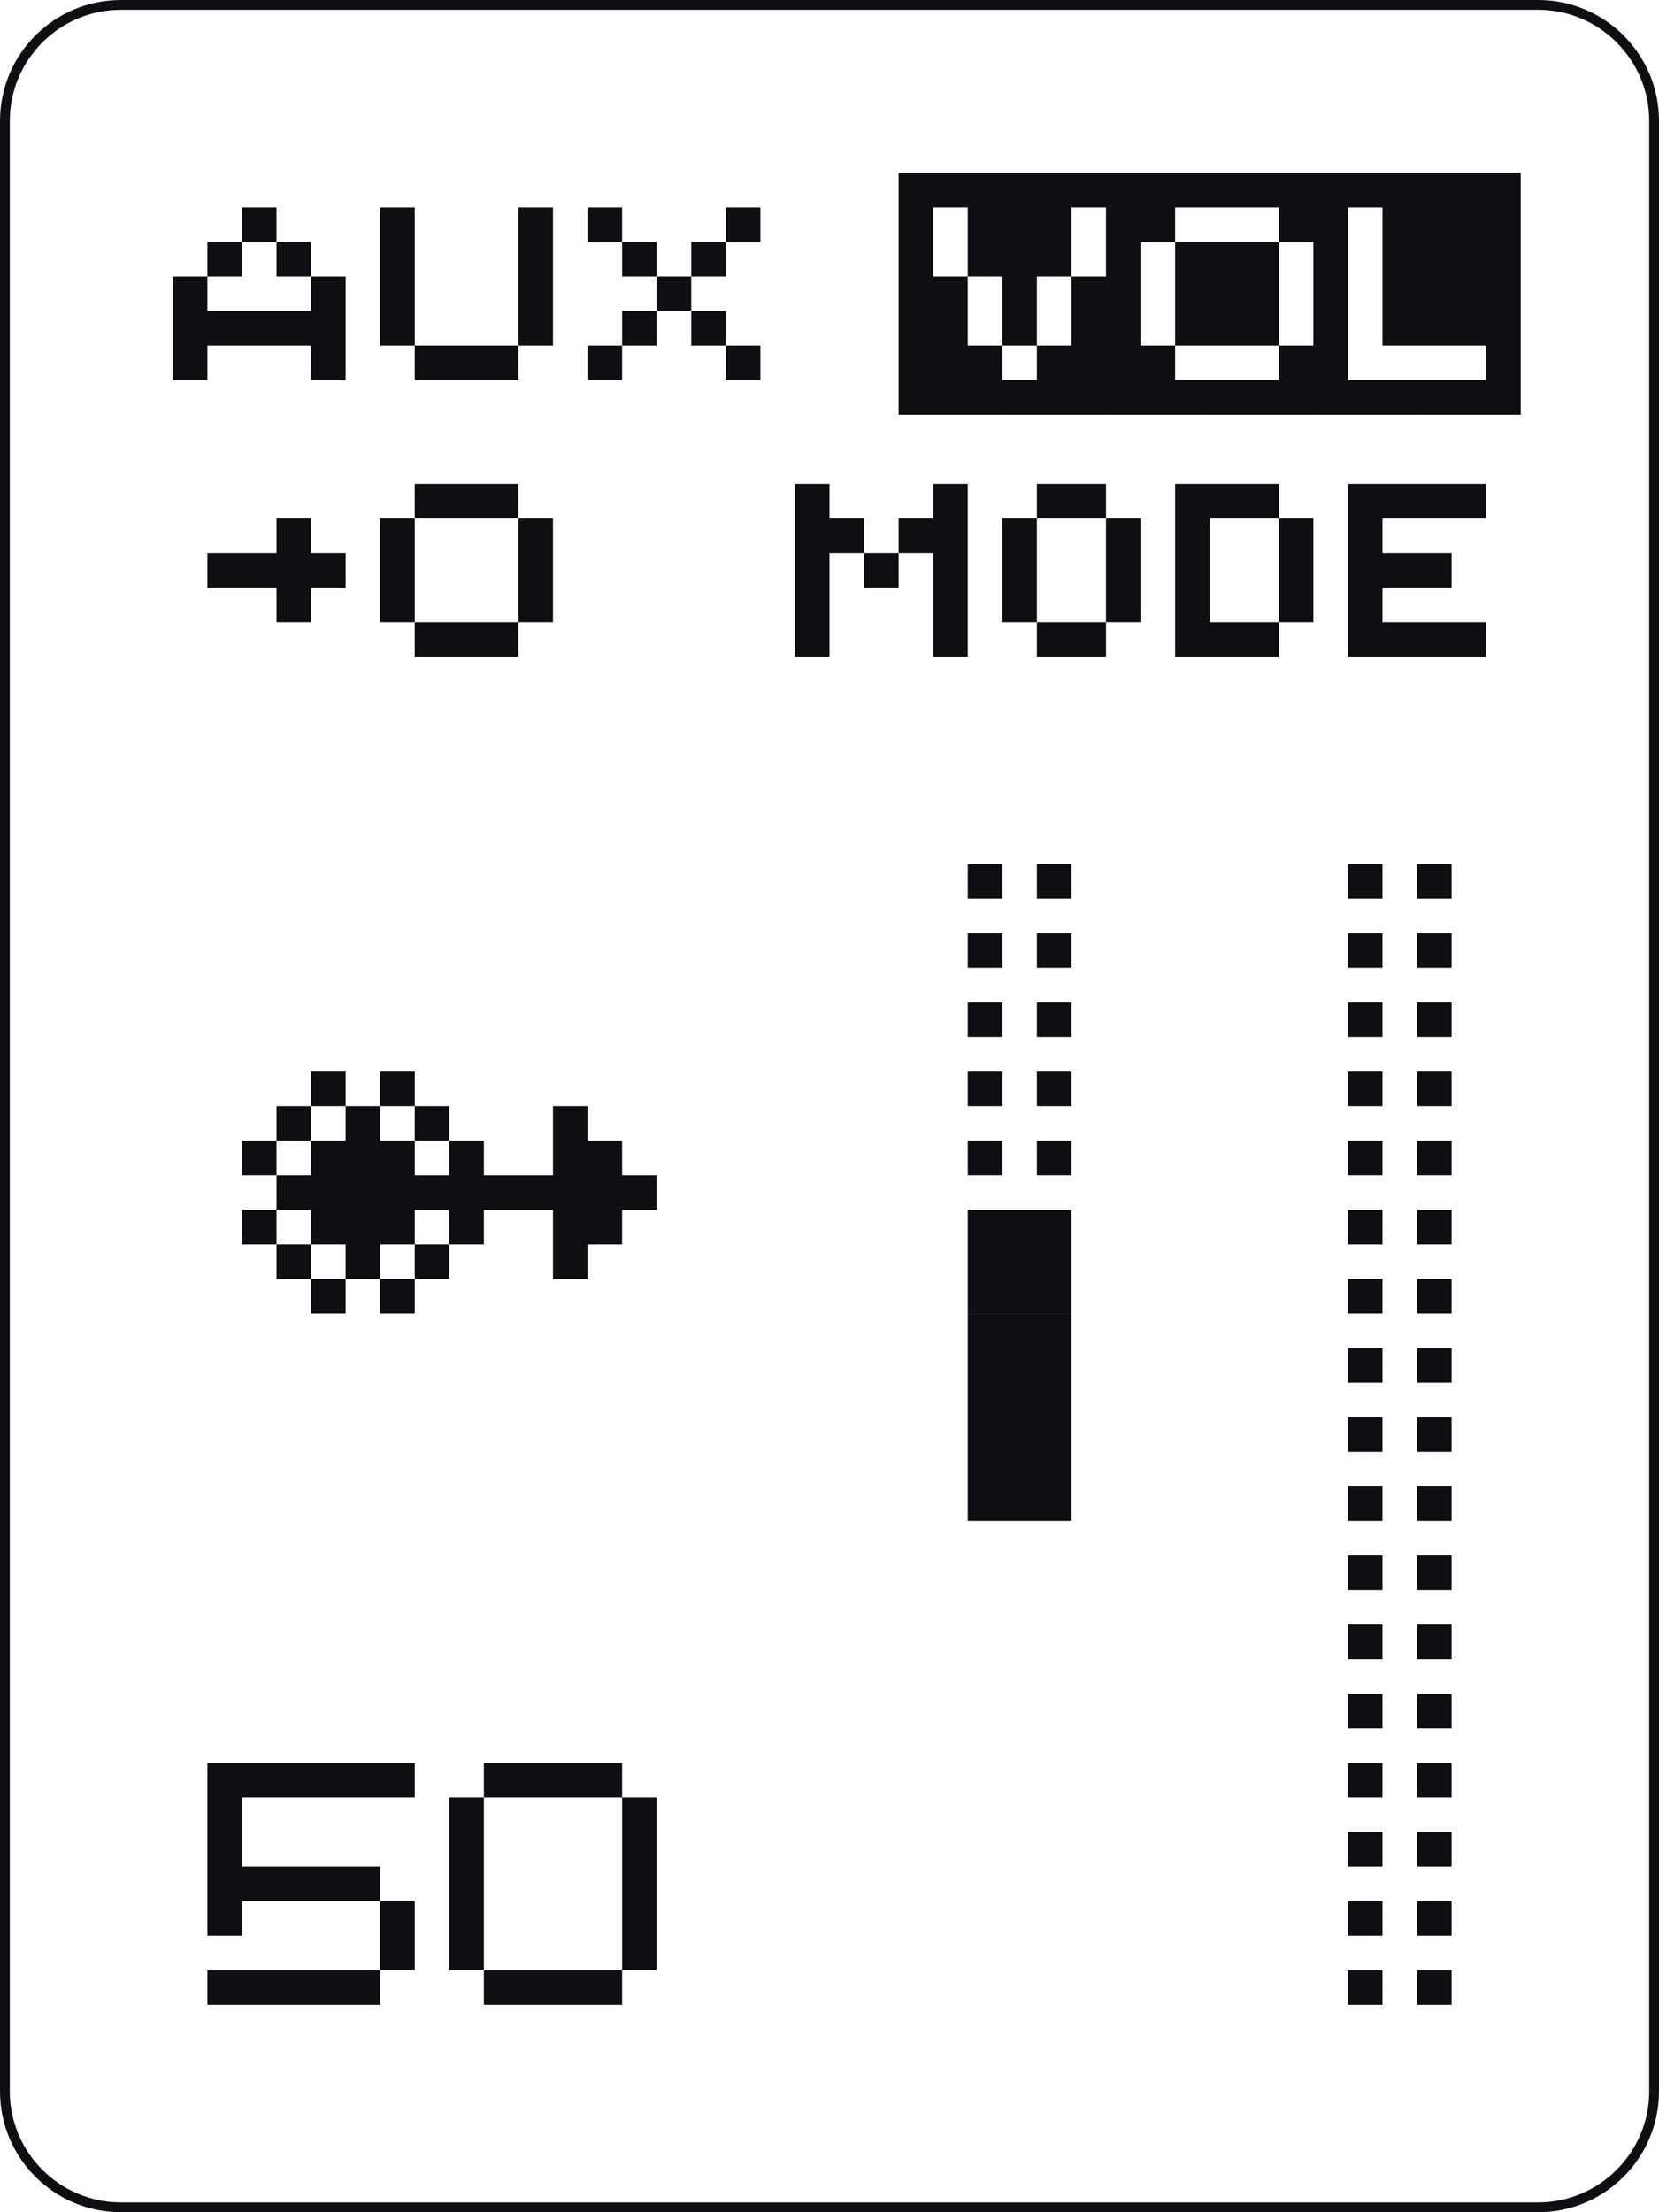 <svg xmlns="http://www.w3.org/2000/svg" viewBox="0 0 48 64"><path fill="#0F0E12" d="M41 57h1v1h-1zM39 57h1v1h-1zM17 57h1v1h-1zM16 57h1v1h-1zM15 57h1v1h-1zM14 57h1v1h-1zM10 57h1v1h-1zM9 57h1v1H9zM8 57h1v1H8zM7 57h1v1H7zM6 57h1v1H6zM18 56h1v1h-1zM13 56h1v1h-1zM11 56h1v1h-1zM41 55h1v1h-1zM39 55h1v1h-1zM18 55h1v1h-1zM13 55h1v1h-1zM11 55h1v1h-1zM6 55h1v1H6zM18 54h1v1h-1zM13 54h1v1h-1zM10 54h1v1h-1zM9 54h1v1H9zM8 54h1v1H8zM7 54h1v1H7zM6 54h1v1H6zM41 53h1v1h-1zM39 53h1v1h-1zM18 53h1v1h-1zM13 53h1v1h-1zM6 53h1v1H6zM18 52h1v1h-1zM13 52h1v1h-1zM6 52h1v1H6zM41 51h1v1h-1zM39 51h1v1h-1zM17 51h1v1h-1zM16 51h1v1h-1zM15 51h1v1h-1zM14 51h1v1h-1zM11 51h1v1h-1zM10 51h1v1h-1zM9 51h1v1H9zM8 51h1v1H8zM7 51h1v1H7zM6 51h1v1H6zM41 49h1v1h-1zM39 49h1v1h-1zM41 47h1v1h-1zM39 47h1v1h-1zM41 45h1v1h-1zM39 45h1v1h-1zM41 43h1v1h-1zM39 43h1v1h-1zM30 43h1v1h-1zM29 43h1v1h-1zM28 43h1v1h-1zM30 42h1v1h-1zM29 42h1v1h-1zM28 42h1v1h-1zM41 41h1v1h-1zM39 41h1v1h-1zM30 41h1v1h-1zM29 41h1v1h-1zM28 41h1v1h-1zM30 40h1v1h-1zM29 40h1v1h-1zM28 40h1v1h-1zM41 39h1v1h-1zM39 39h1v1h-1zM30 39h1v1h-1zM29 39h1v1h-1zM28 39h1v1h-1zM30 38h1v1h-1zM29 38h1v1h-1zM28 38h1v1h-1zM41 37h1v1h-1zM39 37h1v1h-1zM30 37h1v1h-1zM29 37h1v1h-1zM28 37h1v1h-1zM11 37h1v1h-1zM9 37h1v1H9zM30 36h1v1h-1zM29 36h1v1h-1zM28 36h1v1h-1zM16 36h1v1h-1zM12 36h1v1h-1zM10 36h1v1h-1zM8 36h1v1H8zM41 35h1v1h-1zM39 35h1v1h-1zM30 35h1v1h-1zM29 35h1v1h-1zM28 35h1v1h-1zM17 35h1v1h-1zM16 35h1v1h-1zM13 35h1v1h-1zM11 35h1v1h-1zM10 35h1v1h-1zM9 35h1v1H9zM7 35h1v1H7zM18 34h1v1h-1zM17 34h1v1h-1zM16 34h1v1h-1zM15 34h1v1h-1zM14 34h1v1h-1zM13 34h1v1h-1zM12 34h1v1h-1zM11 34h1v1h-1zM10 34h1v1h-1zM9 34h1v1H9zM8 34h1v1H8zM41 33h1v1h-1zM39 33h1v1h-1zM30 33h1v1h-1zM28 33h1v1h-1zM17 33h1v1h-1zM16 33h1v1h-1zM13 33h1v1h-1zM11 33h1v1h-1zM10 33h1v1h-1zM9 33h1v1H9zM7 33h1v1H7zM16 32h1v1h-1zM12 32h1v1h-1zM10 32h1v1h-1zM8 32h1v1H8zM41 31h1v1h-1zM39 31h1v1h-1zM30 31h1v1h-1zM28 31h1v1h-1zM11 31h1v1h-1zM9 31h1v1H9zM41 29h1v1h-1zM39 29h1v1h-1zM30 29h1v1h-1zM28 29h1v1h-1zM41 27h1v1h-1zM39 27h1v1h-1zM30 27h1v1h-1zM28 27h1v1h-1zM41 25h1v1h-1zM39 25h1v1h-1zM30 25h1v1h-1zM28 25h1v1h-1zM42 18h1v1h-1zM41 18h1v1h-1zM40 18h1v1h-1zM39 18h1v1h-1zM36 18h1v1h-1zM35 18h1v1h-1zM34 18h1v1h-1zM31 18h1v1h-1zM30 18h1v1h-1zM27 18h1v1h-1zM23 18h1v1h-1zM14 18h1v1h-1zM13 18h1v1h-1zM12 18h1v1h-1zM39 17h1v1h-1zM37 17h1v1h-1zM34 17h1v1h-1zM32 17h1v1h-1zM29 17h1v1h-1zM27 17h1v1h-1zM23 17h1v1h-1zM15 17h1v1h-1zM11 17h1v1h-1zM8 17h1v1H8zM41 16h1v1h-1zM40 16h1v1h-1zM39 16h1v1h-1zM37 16h1v1h-1zM34 16h1v1h-1zM32 16h1v1h-1zM29 16h1v1h-1zM27 16h1v1h-1zM25 16h1v1h-1zM23 16h1v1h-1zM15 16h1v1h-1zM11 16h1v1h-1zM9 16h1v1H9zM8 16h1v1H8zM7 16h1v1H7zM6 16h1v1H6zM39 15h1v1h-1zM37 15h1v1h-1zM34 15h1v1h-1zM32 15h1v1h-1zM29 15h1v1h-1zM27 15h1v1h-1zM26 15h1v1h-1zM24 15h1v1h-1zM23 15h1v1h-1zM15 15h1v1h-1zM11 15h1v1h-1zM8 15h1v1H8zM42 14h1v1h-1zM41 14h1v1h-1zM40 14h1v1h-1zM39 14h1v1h-1zM36 14h1v1h-1zM35 14h1v1h-1zM34 14h1v1h-1zM31 14h1v1h-1zM30 14h1v1h-1zM27 14h1v1h-1zM23 14h1v1h-1zM14 14h1v1h-1zM13 14h1v1h-1zM12 14h1v1h-1zM43 11h1v1h-1zM42 11h1v1h-1zM41 11h1v1h-1zM40 11h1v1h-1zM39 11h1v1h-1zM38 11h1v1h-1zM37 11h1v1h-1zM36 11h1v1h-1zM35 11h1v1h-1zM34 11h1v1h-1zM33 11h1v1h-1zM32 11h1v1h-1zM31 11h1v1h-1zM30 11h1v1h-1zM29 11h1v1h-1zM28 11h1v1h-1zM27 11h1v1h-1zM26 11h1v1h-1zM43 10h1v1h-1zM38 10h1v1h-1zM37 10h1v1h-1zM33 10h1v1h-1zM32 10h1v1h-1zM31 10h1v1h-1zM30 10h1v1h-1zM28 10h1v1h-1zM27 10h1v1h-1zM26 10h1v1h-1zM21 10h1v1h-1zM17 10h1v1h-1zM14 10h1v1h-1zM13 10h1v1h-1zM12 10h1v1h-1zM9 10h1v1H9zM5 10h1v1H5zM43 9h1v1h-1zM42 9h1v1h-1zM41 9h1v1h-1zM40 9h1v1h-1zM38 9h1v1h-1zM36 9h1v1h-1zM35 9h1v1h-1zM34 9h1v1h-1zM32 9h1v1h-1zM31 9h1v1h-1zM29 9h1v1h-1zM27 9h1v1h-1zM26 9h1v1h-1zM20 9h1v1h-1zM18 9h1v1h-1zM15 9h1v1h-1zM11 9h1v1h-1zM9 9h1v1H9zM8 9h1v1H8zM7 9h1v1H7zM6 9h1v1H6zM5 9h1v1H5zM43 8h1v1h-1zM42 8h1v1h-1zM41 8h1v1h-1zM40 8h1v1h-1zM38 8h1v1h-1zM36 8h1v1h-1zM35 8h1v1h-1zM34 8h1v1h-1zM32 8h1v1h-1zM31 8h1v1h-1zM29 8h1v1h-1zM27 8h1v1h-1zM26 8h1v1h-1zM19 8h1v1h-1zM15 8h1v1h-1zM11 8h1v1h-1zM9 8h1v1H9zM5 8h1v1H5zM43 7h1v1h-1zM42 7h1v1h-1zM41 7h1v1h-1zM40 7h1v1h-1zM38 7h1v1h-1zM36 7h1v1h-1zM35 7h1v1h-1zM34 7h1v1h-1zM32 7h1v1h-1zM30 7h1v1h-1zM29 7h1v1h-1zM28 7h1v1h-1zM26 7h1v1h-1zM20 7h1v1h-1zM18 7h1v1h-1zM15 7h1v1h-1zM11 7h1v1h-1zM8 7h1v1H8zM6 7h1v1H6zM43 6h1v1h-1zM42 6h1v1h-1zM41 6h1v1h-1zM40 6h1v1h-1zM38 6h1v1h-1zM37 6h1v1h-1zM33 6h1v1h-1zM32 6h1v1h-1zM30 6h1v1h-1zM29 6h1v1h-1zM28 6h1v1h-1zM26 6h1v1h-1zM21 6h1v1h-1zM17 6h1v1h-1zM15 6h1v1h-1zM11 6h1v1h-1zM7 6h1v1H7zM43 5h1v1h-1zM42 5h1v1h-1zM41 5h1v1h-1zM40 5h1v1h-1zM39 5h1v1h-1zM38 5h1v1h-1zM37 5h1v1h-1zM36 5h1v1h-1zM35 5h1v1h-1zM34 5h1v1h-1zM33 5h1v1h-1zM32 5h1v1h-1zM31 5h1v1h-1zM30 5h1v1h-1zM29 5h1v1h-1zM28 5h1v1h-1zM27 5h1v1h-1zM26 5h1v1h-1zM44.5.283c1.774 0 3.217 1.443 3.217 3.217v57c0 1.774-1.443 3.217-3.217 3.217h-41c-1.774 0-3.217-1.443-3.217-3.217v-57C.283 1.726 1.726.283 3.5.283h41m0-.283h-41C1.567 0 0 1.567 0 3.5v57C0 62.433 1.567 64 3.5 64h41c1.933 0 3.5-1.567 3.5-3.5v-57C48 1.567 46.433 0 44.5 0z"/></svg>